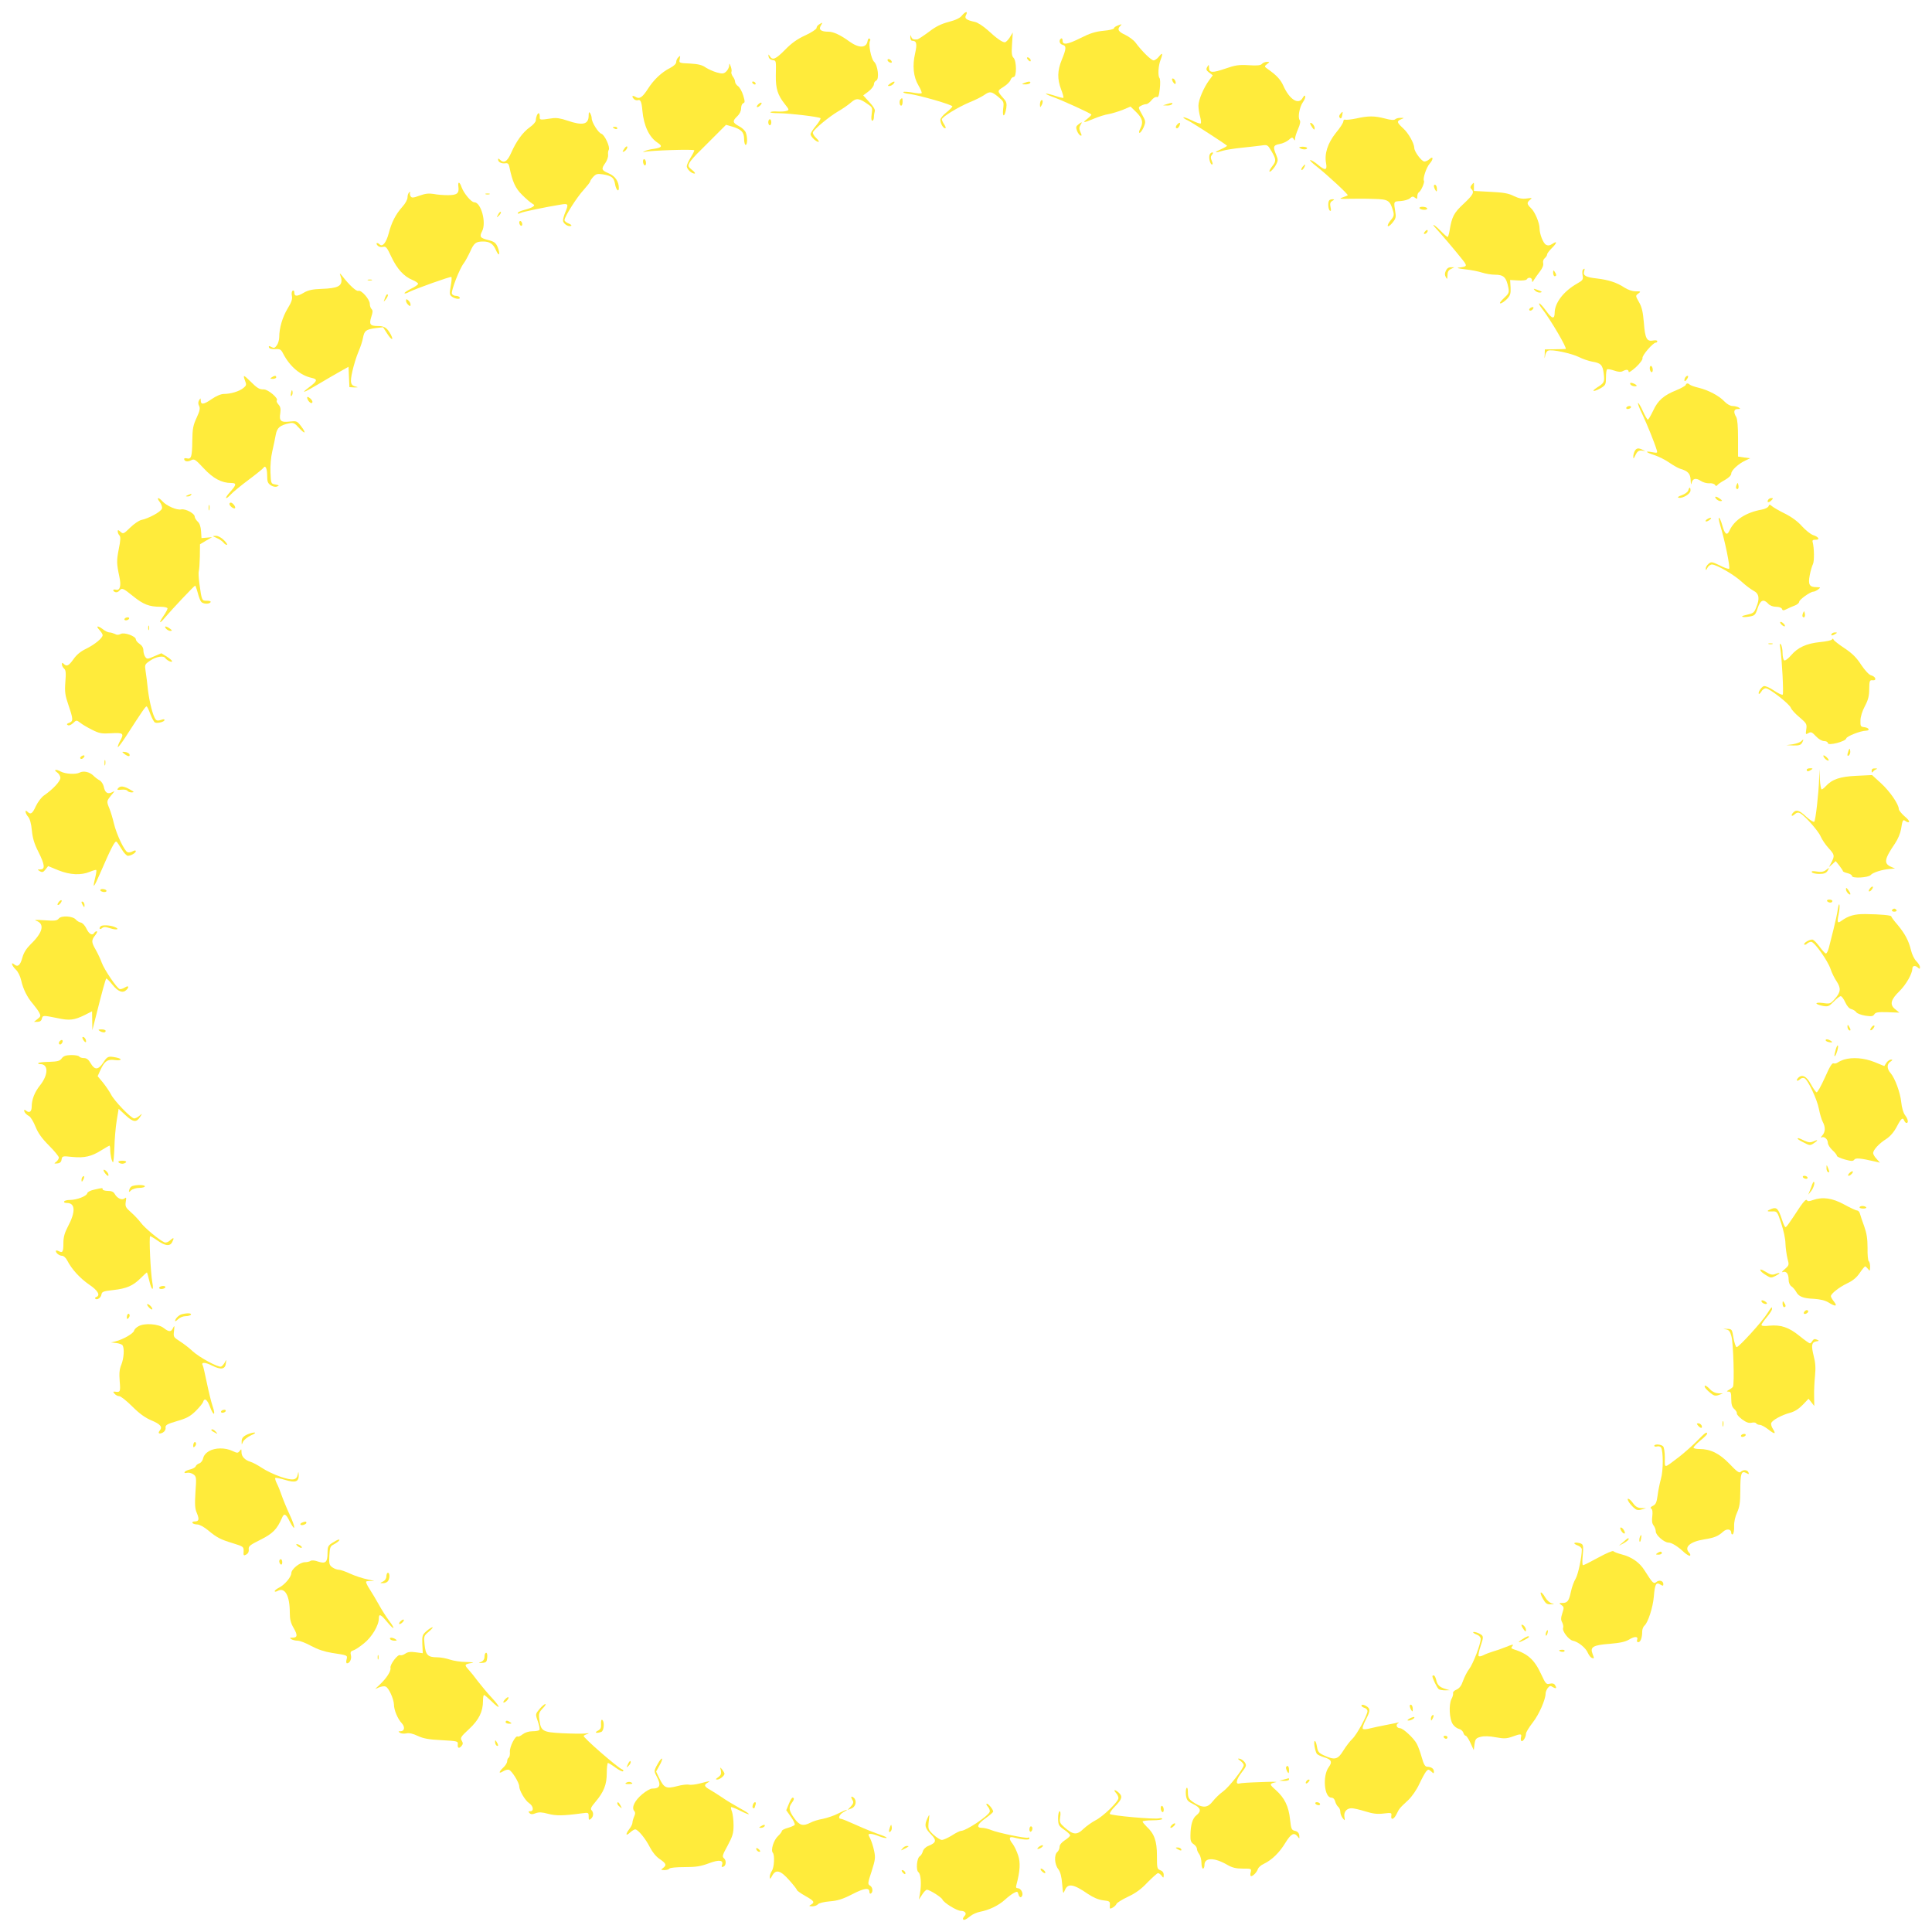 <?xml version="1.0" standalone="no"?>
<!DOCTYPE svg PUBLIC "-//W3C//DTD SVG 20010904//EN"
 "http://www.w3.org/TR/2001/REC-SVG-20010904/DTD/svg10.dtd">
<svg version="1.0" xmlns="http://www.w3.org/2000/svg"
 width="1280pt" height="1280pt" viewBox="0 0 1280 1280"
 preserveAspectRatio="xMidYMid meet">
<g transform="translate(0,1280) scale(0.1,-0.1)"
fill="#ffeb3b" stroke="none">
<path d="M6373 12697 c-12 -16 -41 -30 -87 -42 -50 -13 -87 -31 -132 -66 -35
-26 -70 -49 -76 -50 -26 -3 -37 2 -41 19 -4 13 -5 11 -6 -5 0 -13 5 -23 12
-23 30 0 34 -20 20 -83 -19 -81 -12 -156 22 -213 15 -25 24 -48 21 -51 -3 -4
-31 -2 -61 4 -31 5 -58 7 -60 3 -3 -4 14 -10 38 -12 65 -8 287 -72 287 -83 -1
-5 -19 -23 -40 -40 -21 -16 -39 -38 -40 -48 0 -24 18 -57 32 -57 6 0 4 10 -6
25 -9 13 -16 29 -16 34 0 16 107 81 183 113 38 15 81 37 97 48 38 27 49 25 94
-12 37 -31 38 -33 32 -81 -6 -59 11 -53 21 7 4 28 1 42 -14 59 -48 55 -48 54
-5 81 22 14 43 34 47 46 3 11 13 20 21 20 20 0 20 106 -1 127 -12 12 -14 31
-10 91 l5 77 -20 -33 c-11 -17 -26 -32 -33 -32 -17 0 -52 24 -114 81 -29 26
-67 51 -85 54 -56 12 -70 23 -58 45 15 28 -4 25 -27 -3z"/>
<path d="M5428 12639 c-10 -5 -18 -16 -18 -24 0 -8 -33 -30 -74 -49 -53 -24
-91 -51 -134 -95 -63 -64 -84 -73 -102 -43 -10 15 -10 15 -8 -3 2 -12 12 -21
26 -23 25 -4 24 0 22 -103 -1 -86 12 -129 60 -189 29 -37 30 -39 10 -45 -11
-4 -38 -5 -60 -4 -21 2 -42 0 -46 -4 -4 -4 22 -7 57 -7 74 -1 266 -24 275 -33
3 -3 -10 -26 -30 -50 -20 -24 -36 -49 -36 -56 0 -15 37 -51 52 -51 7 0 1 11
-14 25 -15 14 -25 31 -22 39 8 21 106 102 165 137 30 17 69 44 87 60 36 32 55
29 114 -13 28 -19 29 -24 23 -64 -4 -29 -2 -44 4 -44 6 0 11 11 11 24 0 13 3
31 6 40 3 9 -10 32 -36 59 l-41 45 36 27 c19 15 35 36 35 47 0 10 7 21 15 24
22 9 11 102 -14 125 -20 19 -39 118 -27 138 4 5 2 12 -3 15 -5 4 -11 -3 -13
-15 -7 -48 -56 -50 -119 -5 -60 44 -107 66 -141 66 -49 0 -66 14 -50 40 14 23
13 23 -10 9z"/>
<path d="M7403 12630 c-13 -5 -23 -13 -23 -18 0 -5 -32 -13 -70 -16 -52 -5
-90 -17 -149 -47 -90 -45 -121 -49 -121 -18 0 11 -4 17 -10 14 -17 -11 -11
-37 10 -42 26 -7 25 -25 -5 -98 -30 -73 -31 -128 -5 -197 11 -28 18 -54 15
-56 -2 -2 -25 3 -51 12 -26 9 -55 16 -63 16 -9 0 13 -11 49 -24 56 -20 236
-102 250 -114 3 -2 -8 -15 -25 -28 -38 -30 -29 -30 43 0 31 13 75 27 97 30 22
4 64 17 93 28 l52 22 35 -34 c44 -43 51 -69 31 -109 -10 -19 -12 -31 -6 -31 6
0 18 17 27 37 15 37 14 40 -11 85 -26 46 -26 47 -7 57 11 6 26 11 35 11 8 0
24 12 35 26 12 15 27 24 35 21 10 -4 15 9 20 55 4 34 3 65 -2 71 -12 15 -8 82
7 120 17 44 13 52 -10 23 -11 -14 -27 -26 -36 -26 -16 0 -79 62 -120 118 -12
16 -43 39 -68 51 -46 21 -55 37 -33 59 14 14 11 14 -19 2z"/>
<path d="M4492 12418 c-7 -7 -12 -20 -12 -30 0 -10 -16 -26 -40 -38 -57 -29
-108 -77 -147 -138 -38 -59 -57 -71 -84 -53 -21 12 -26 2 -8 -16 6 -6 17 -9
24 -7 18 7 26 -9 31 -69 9 -100 45 -176 100 -212 35 -23 30 -33 -23 -41 -27
-3 -55 -11 -63 -16 -13 -8 -12 -9 2 -4 32 9 328 19 328 10 0 -5 -11 -27 -25
-49 -13 -22 -25 -47 -25 -56 0 -19 31 -49 51 -49 8 0 1 11 -16 24 -27 22 -28
26 -17 48 7 13 40 51 74 83 33 33 84 84 114 114 l54 54 42 -12 c60 -18 78 -37
78 -83 0 -21 5 -38 10 -38 12 0 13 51 1 82 -5 13 -25 32 -45 42 -43 23 -45 34
-11 66 15 14 25 35 25 52 0 16 6 31 14 34 12 4 12 12 0 52 -8 26 -23 53 -34
61 -11 7 -20 21 -20 30 0 9 -7 24 -15 34 -7 11 -12 24 -9 31 3 7 0 23 -5 37
-9 22 -10 22 -10 3 -1 -11 -10 -29 -20 -38 -16 -15 -25 -16 -62 -6 -24 7 -57
22 -74 33 -22 16 -49 23 -103 26 -72 3 -74 4 -69 27 5 28 5 28 -11 12z"/>
<path d="M6810 12405 c7 -9 15 -13 17 -11 7 7 -7 26 -19 26 -6 0 -6 -6 2 -15z"/>
<path d="M5880 12402 c0 -5 7 -13 16 -16 10 -4 14 -1 12 6 -5 15 -28 23 -28
10z"/>
<path d="M8361 12377 c-8 -10 -31 -13 -88 -9 -66 4 -90 0 -156 -23 -85 -29
-107 -28 -107 7 -1 22 -1 22 -12 4 -9 -16 -6 -22 13 -37 l24 -18 -23 -31 c-37
-50 -72 -132 -72 -170 0 -19 5 -52 11 -73 6 -22 8 -42 4 -45 -3 -3 -30 6 -60
21 -30 15 -55 23 -55 19 0 -4 14 -13 32 -21 25 -12 242 -152 257 -166 2 -3
-16 -13 -40 -24 -49 -22 -43 -27 11 -10 19 6 76 15 125 20 50 5 109 12 132 15
40 6 42 5 67 -38 31 -53 32 -65 6 -98 -11 -14 -20 -29 -20 -34 0 -14 30 16 45
45 13 24 13 32 0 63 -23 54 -19 64 23 72 20 3 47 16 60 27 20 18 24 19 32 7 8
-13 10 -13 10 2 0 9 9 38 20 63 14 32 17 51 11 59 -14 17 -2 86 21 119 11 15
18 33 15 40 -2 7 -8 3 -16 -11 -27 -50 -88 -12 -129 81 -18 40 -45 69 -102
109 -24 17 -25 18 -6 33 20 15 19 15 -1 15 -11 0 -26 -6 -32 -13z"/>
<path d="M7770 12259 c7 -11 14 -18 17 -15 8 8 -5 36 -17 36 -7 0 -7 -6 0 -21z"/>
<path d="M4985 12250 c3 -5 11 -10 16 -10 6 0 7 5 4 10 -3 6 -11 10 -16 10 -6
0 -7 -4 -4 -10z"/>
<path d="M5896 12245 c-16 -12 -17 -15 -4 -15 8 0 21 7 28 15 16 19 1 19 -24
0z"/>
<path d="M6785 12250 c-18 -8 -17 -9 7 -9 15 -1 30 4 33 9 7 12 -12 12 -40 0z"/>
<path d="M5967 12143 c-11 -10 -8 -43 3 -43 6 0 10 11 10 25 0 26 -2 29 -13
18z"/>
<path d="M6897 12134 c-4 -4 -7 -17 -7 -28 1 -19 1 -20 11 -3 11 19 8 43 -4
31z"/>
<path d="M5020 12105 c-7 -8 -8 -15 -2 -15 5 0 15 7 22 15 7 8 8 15 2 15 -5 0
-15 -7 -22 -15z"/>
<path d="M7730 12110 l-25 -8 27 -1 c15 -1 30 4 33 9 7 11 0 11 -35 0z"/>
<path d="M3900 12035 c0 -60 -39 -69 -141 -34 -44 15 -73 20 -103 15 -82 -12
-81 -12 -80 12 0 12 -3 22 -7 22 -8 0 -19 -26 -19 -48 0 -9 -18 -30 -40 -45
-46 -33 -89 -91 -124 -171 -25 -57 -48 -70 -74 -44 -9 9 -12 9 -12 1 0 -17 22
-28 47 -25 17 3 24 -3 28 -25 20 -97 39 -140 84 -184 25 -25 55 -51 66 -57 17
-10 18 -13 5 -22 -8 -6 -34 -15 -57 -21 -24 -6 -43 -15 -43 -21 0 -5 7 -5 18
1 16 8 170 40 270 56 47 8 50 3 27 -52 -8 -19 -15 -44 -15 -54 0 -20 34 -43
53 -36 7 3 0 10 -15 16 -16 6 -28 16 -28 23 0 22 82 152 127 200 23 26 43 51
43 56 0 4 9 18 21 31 18 19 27 21 63 16 61 -11 73 -21 81 -65 6 -37 25 -57 25
-26 0 43 -24 79 -66 97 -50 21 -52 29 -23 70 11 16 19 39 18 52 -2 12 0 28 4
34 11 18 -27 100 -49 107 -21 7 -64 76 -64 103 0 10 -5 25 -10 33 -7 11 -10 8
-10 -15z"/>
<path d="M8880 12045 c-9 -11 -10 -19 -3 -26 7 -7 12 -2 15 15 6 30 5 31 -12
11z"/>
<path d="M8985 12015 c-33 -7 -66 -10 -72 -8 -7 3 -13 -2 -13 -11 0 -9 -22
-44 -50 -77 -54 -68 -77 -139 -64 -203 8 -46 -8 -47 -56 -6 -19 16 -41 29 -49
30 -7 0 11 -19 41 -42 70 -55 213 -187 207 -192 -2 -2 -17 -8 -34 -14 -26 -9
-19 -11 45 -9 41 1 114 1 162 -1 96 -2 107 -9 128 -81 7 -26 5 -36 -17 -61
-14 -17 -22 -34 -18 -38 4 -4 18 7 31 23 20 24 24 37 19 65 -12 78 -14 75 35
78 25 2 53 10 62 19 14 13 20 13 33 3 13 -10 15 -9 15 8 0 12 4 23 9 27 16 9
41 67 35 77 -9 14 16 89 38 114 25 28 25 53 0 31 -10 -10 -26 -17 -35 -17 -18
0 -67 65 -67 90 -1 31 -39 99 -74 130 -42 39 -44 47 -13 60 22 9 22 9 -3 9
-15 1 -31 -4 -36 -9 -7 -7 -29 -6 -69 5 -70 18 -109 18 -190 0z"/>
<path d="M5090 11990 c0 -11 5 -20 10 -20 6 0 10 9 10 20 0 11 -4 20 -10 20
-5 0 -10 -9 -10 -20z"/>
<path d="M7145 11976 c-16 -12 -18 -19 -10 -42 6 -15 16 -29 23 -32 10 -3 10
2 0 23 -9 21 -9 31 0 46 14 23 12 24 -13 5z"/>
<path d="M7802 11978 c-14 -14 -16 -28 -3 -28 9 0 24 30 18 36 -2 2 -9 -2 -15
-8z"/>
<path d="M8680 11983 c0 -5 7 -18 15 -29 12 -16 14 -16 15 -3 0 9 -7 22 -15
29 -8 7 -15 8 -15 3z"/>
<path d="M4060 11956 c0 -2 7 -6 15 -10 8 -3 15 -1 15 4 0 6 -7 10 -15 10 -8
0 -15 -2 -15 -4z"/>
<path d="M4133 11810 c-11 -16 -10 -18 1 -14 15 6 30 34 18 34 -4 0 -13 -9
-19 -20z"/>
<path d="M8612 11819 c18 -12 48 -11 48 0 0 5 -14 9 -31 9 -20 -1 -26 -4 -17
-9z"/>
<path d="M8014 11775 c-8 -20 4 -65 16 -65 6 0 5 10 -2 25 -8 19 -8 28 2 40 9
11 9 15 1 15 -6 0 -14 -7 -17 -15z"/>
<path d="M4260 11731 c0 -11 5 -23 10 -26 6 -3 10 3 10 14 0 11 -4 23 -10 26
-5 3 -10 -3 -10 -14z"/>
<path d="M8630 11695 c-7 -9 -10 -18 -7 -21 3 -3 10 4 17 15 13 25 8 27 -10 6z"/>
<path d="M3037 11563 c6 -44 -9 -56 -69 -56 -29 0 -72 3 -95 8 -31 5 -55 3
-93 -11 -44 -16 -52 -16 -60 -4 -5 8 -6 18 -3 24 3 5 1 6 -5 2 -7 -4 -12 -19
-12 -33 0 -15 -14 -41 -35 -64 -43 -48 -71 -102 -90 -176 -16 -60 -41 -91 -59
-73 -16 16 -30 11 -15 -6 8 -9 21 -13 35 -10 21 6 27 -2 57 -66 38 -80 82
-129 140 -153 20 -8 37 -20 37 -25 0 -6 -20 -20 -45 -32 -25 -12 -45 -26 -45
-30 0 -5 13 -2 29 7 44 22 274 104 281 100 4 -2 2 -30 -4 -61 -9 -51 -8 -58 9
-70 22 -16 59 -19 50 -4 -3 6 -15 10 -26 10 -11 0 -22 7 -25 14 -7 18 51 167
78 201 10 13 29 48 43 78 25 57 38 67 86 67 44 0 67 -16 85 -58 9 -20 18 -32
21 -25 2 6 -2 27 -10 46 -12 28 -22 36 -60 46 -56 14 -62 22 -43 59 30 57 -7
192 -52 192 -20 0 -69 59 -84 100 -13 38 -26 39 -21 3z"/>
<path d="M9750 11575 c-10 -12 -10 -19 -2 -27 21 -21 13 -38 -51 -98 -65 -60
-78 -86 -93 -177 -4 -24 -10 -43 -13 -43 -4 0 -25 18 -46 40 -44 45 -69 56
-28 13 29 -31 121 -139 171 -202 35 -44 34 -47 -23 -54 -18 -2 -3 -6 40 -11
39 -4 90 -14 114 -22 25 -8 63 -14 85 -14 59 0 76 -17 90 -89 5 -29 2 -37 -31
-67 -22 -21 -31 -34 -22 -34 8 0 27 13 42 28 23 24 27 36 25 78 l-3 49 52 -3
c29 -2 54 1 58 7 10 17 35 13 35 -6 1 -16 2 -15 13 3 7 11 24 36 39 55 17 22
25 42 22 55 -3 12 1 26 10 33 9 8 16 19 16 25 0 7 14 25 30 41 36 35 39 52 6
30 -18 -12 -30 -14 -44 -6 -18 10 -42 70 -42 108 0 36 -31 110 -56 133 -29 28
-30 38 -6 57 15 12 13 13 -23 8 -30 -4 -51 0 -85 16 -35 18 -69 24 -155 28
l-110 6 0 28 c1 32 1 31 -15 12z"/>
<path d="M9500 11568 c0 -7 5 -20 10 -28 8 -12 10 -11 10 7 0 12 -4 25 -10 28
-5 3 -10 0 -10 -7z"/>
<path d="M3218 11513 c6 -2 18 -2 25 0 6 3 1 5 -13 5 -14 0 -19 -2 -12 -5z"/>
<path d="M8807 11473 c-11 -11 -8 -61 4 -69 8 -4 9 3 4 24 -5 23 -2 33 12 41
15 9 15 10 2 11 -9 0 -19 -3 -22 -7z"/>
<path d="M9405 11420 c3 -5 17 -10 31 -10 14 0 22 4 19 10 -3 6 -17 10 -31 10
-14 0 -22 -4 -19 -10z"/>
<path d="M3300 11378 c-12 -22 -12 -22 6 -6 10 10 15 20 12 24 -4 3 -12 -5
-18 -18z"/>
<path d="M3440 11326 c0 -8 5 -18 10 -21 6 -3 10 1 10 9 0 8 -4 18 -10 21 -5
3 -10 -1 -10 -9z"/>
<path d="M9440 11265 c-8 -9 -8 -15 -2 -15 12 0 26 19 19 26 -2 2 -10 -2 -17
-11z"/>
<path d="M9579 11006 c-8 -17 -8 -29 0 -42 9 -17 10 -15 11 12 0 22 6 34 23
42 l22 11 -23 0 c-14 1 -26 -7 -33 -23z"/>
<path d="M10487 11013 c-4 -4 -5 -20 -2 -37 5 -28 2 -33 -35 -54 -90 -51 -149
-127 -150 -194 0 -45 -18 -41 -56 12 -20 27 -40 50 -46 50 -5 0 4 -17 20 -37
55 -71 167 -262 155 -265 -4 0 -37 -2 -73 -2 l-65 -1 -1 -35 c-2 -27 -1 -29 3
-7 2 16 11 31 20 34 25 10 154 -18 205 -43 25 -13 65 -26 87 -30 57 -9 69 -22
76 -79 7 -56 4 -62 -45 -93 -19 -12 -28 -22 -20 -22 8 0 30 9 48 20 29 18 32
24 32 69 0 28 3 52 8 54 4 3 25 -1 46 -8 26 -9 45 -11 57 -4 25 13 39 11 39
-4 0 -8 21 6 48 30 28 26 46 51 44 61 -3 18 70 102 88 102 6 0 10 4 10 10 0 5
-13 7 -28 4 -42 -8 -53 14 -61 118 -6 71 -13 103 -32 136 -24 42 -24 43 -5 57
19 14 17 15 -17 15 -23 0 -52 10 -75 25 -50 33 -105 51 -182 60 -73 8 -93 19
-85 46 7 20 3 24 -8 12z"/>
<path d="M10290 10993 c0 -13 5 -23 10 -23 13 0 13 11 0 30 -8 12 -10 11 -10
-7z"/>
<path d="M2255 10975 c4 -11 7 -22 7 -25 4 -46 -24 -60 -133 -64 -57 -2 -86
-8 -114 -24 -45 -27 -65 -28 -65 -1 0 12 -4 17 -11 13 -6 -3 -9 -19 -5 -35 4
-21 -3 -42 -29 -84 -34 -57 -55 -129 -55 -188 0 -18 -7 -43 -16 -55 -13 -18
-19 -20 -36 -11 -16 9 -19 8 -16 -3 3 -8 18 -12 41 -11 32 2 39 -2 53 -30 44
-85 114 -145 191 -161 39 -9 35 -21 -17 -60 -64 -48 -40 -40 56 17 49 29 115
68 146 85 l57 32 3 -68 3 -67 35 -2 c19 0 25 1 13 4 -41 8 -46 26 -28 105 9
40 27 98 40 128 13 30 27 72 30 92 9 47 19 55 82 64 l51 6 27 -42 c27 -43 46
-50 25 -8 -25 46 -42 58 -86 58 -52 0 -60 11 -44 61 10 30 11 42 2 51 -7 7
-12 22 -12 35 0 29 -56 94 -76 86 -13 -5 -60 38 -107 99 -16 20 -18 20 -12 3z"/>
<path d="M2438 10943 c6 -2 18 -2 25 0 6 3 1 5 -13 5 -14 0 -19 -2 -12 -5z"/>
<path d="M10171 10874 c9 -9 25 -14 35 -12 14 3 10 7 -16 16 -32 12 -34 11
-19 -4z"/>
<path d="M2553 10833 c-3 -10 -8 -22 -10 -28 -3 -5 3 -1 11 9 16 20 21 36 11
36 -3 0 -8 -8 -12 -17z"/>
<path d="M2690 10807 c0 -8 7 -20 15 -27 12 -10 15 -10 15 3 0 8 -7 20 -15 27
-12 10 -15 10 -15 -3z"/>
<path d="M10140 10760 c-8 -5 -11 -12 -7 -16 4 -4 13 -2 19 4 15 15 7 24 -12
12z"/>
<path d="M10930 10361 c0 -11 5 -23 10 -26 6 -3 10 3 10 14 0 11 -4 23 -10 26
-5 3 -10 -3 -10 -14z"/>
<path d="M1623 10279 c11 -28 10 -33 -11 -50 -27 -22 -84 -39 -128 -39 -20 0
-51 -13 -83 -35 -52 -36 -71 -38 -71 -7 -1 16 -1 16 -11 0 -7 -12 -7 -24 0
-37 8 -15 5 -33 -16 -78 -23 -49 -28 -72 -29 -154 -1 -104 -7 -123 -35 -116
-11 3 -19 1 -19 -3 0 -17 22 -22 45 -10 22 12 28 8 85 -53 62 -67 119 -97 182
-97 37 0 35 -12 -8 -60 -39 -43 -33 -57 7 -14 13 14 65 57 116 95 51 38 95 74
98 79 13 21 25 -3 25 -50 0 -41 4 -52 24 -65 14 -9 30 -13 42 -8 16 6 14 8
-11 13 -30 5 -30 6 -33 80 -2 43 3 103 12 140 8 36 19 85 23 110 9 47 28 63
91 76 25 5 35 1 62 -30 42 -46 52 -39 15 10 -27 35 -30 36 -76 31 -58 -7 -71
5 -62 56 4 28 1 42 -12 57 -10 11 -15 23 -11 27 13 13 -57 73 -86 73 -31 0
-43 7 -94 58 -41 40 -45 40 -31 1z"/>
<path d="M1800 10300 c-12 -8 -11 -10 8 -10 12 0 22 5 22 10 0 13 -11 13 -30
0z"/>
<path d="M11163 10295 c-9 -24 1 -27 15 -5 8 13 8 20 2 20 -6 0 -13 -7 -17
-15z"/>
<path d="M10800 10259 c0 -12 25 -22 41 -17 6 2 0 9 -15 16 -16 7 -26 8 -26 1z"/>
<path d="M11168 10249 c-2 -5 -29 -21 -61 -34 -85 -34 -123 -68 -154 -135 -16
-33 -31 -60 -36 -60 -4 0 -18 25 -32 55 -13 30 -28 55 -32 55 -5 0 8 -35 29
-77 32 -69 78 -181 95 -237 5 -17 2 -18 -30 -12 -52 10 -46 0 13 -19 28 -9 72
-31 98 -49 26 -18 59 -37 72 -41 54 -16 70 -33 71 -78 1 -24 4 -32 6 -19 6 32
28 38 61 16 15 -10 40 -17 56 -16 16 2 33 -3 38 -10 5 -9 10 -10 16 -2 4 6 26
21 50 34 26 15 42 31 42 42 0 22 48 66 94 87 l31 15 -40 5 -40 6 0 120 c0 78
-4 128 -12 142 -20 33 -16 53 10 53 18 0 19 2 7 10 -8 5 -27 10 -41 10 -15 0
-37 12 -55 31 -35 37 -105 74 -170 90 -27 6 -53 16 -58 20 -13 12 -24 11 -28
-2z"/>
<path d="M1928 10197 c-3 -19 -2 -25 4 -19 6 6 8 18 6 28 -3 14 -5 12 -10 -9z"/>
<path d="M2040 10150 c11 -20 30 -28 30 -12 0 11 -22 32 -32 32 -5 0 -4 -9 2
-20z"/>
<path d="M10775 10100 c-3 -5 1 -10 9 -10 8 0 18 5 21 10 3 6 -1 10 -9 10 -8
0 -18 -4 -21 -10z"/>
<path d="M10830 9811 c-5 -11 -10 -28 -9 -38 0 -14 3 -12 12 7 15 32 24 38 51
34 20 -4 20 -4 1 5 -31 15 -43 13 -55 -8z"/>
<path d="M11505 9587 c-4 -10 -5 -21 -1 -24 10 -10 18 4 13 24 -4 17 -4 17
-12 0z"/>
<path d="M11185 9551 c-3 -11 -23 -25 -43 -32 -23 -8 -31 -14 -20 -17 27 -5
78 26 78 48 0 25 -7 26 -15 1z"/>
<path d="M1245 9520 c-16 -7 -17 -9 -3 -9 9 -1 20 4 23 9 7 11 7 11 -20 0z"/>
<path d="M11370 9495 c7 -8 20 -15 29 -15 13 1 13 3 -3 15 -26 19 -42 19 -26
0z"/>
<path d="M1058 9475 c11 -14 18 -34 15 -44 -5 -21 -88 -66 -137 -76 -16 -4
-49 -26 -74 -51 -43 -42 -46 -43 -64 -27 -15 13 -18 14 -18 2 0 -8 5 -20 11
-26 9 -9 8 -32 -4 -90 -15 -78 -15 -95 4 -185 13 -58 4 -92 -22 -85 -22 6 -26
-8 -5 -16 8 -3 20 1 26 9 18 21 24 19 92 -36 68 -55 107 -70 181 -70 26 0 47
-5 47 -11 0 -5 -11 -27 -25 -47 -37 -54 -30 -60 11 -10 47 55 191 208 197 208
2 0 10 -21 17 -47 7 -27 17 -54 23 -60 11 -15 53 -17 62 -3 4 6 -6 10 -24 10
-34 0 -34 -1 -50 113 -5 38 -7 75 -4 83 3 8 6 51 7 96 l1 82 40 24 40 23 -35
-3 -35 -3 -3 46 c-2 31 -10 53 -23 64 -10 10 -19 24 -19 32 0 21 -61 54 -90
48 -29 -6 -96 23 -124 54 -27 30 -42 26 -18 -4z"/>
<path d="M11715 9489 c-12 -18 3 -22 20 -5 14 14 14 16 1 16 -8 0 -18 -5 -21
-11z"/>
<path d="M1520 9461 c0 -13 29 -35 37 -28 7 8 -15 37 -28 37 -5 0 -9 -4 -9 -9z"/>
<path d="M1382 9435 c0 -16 2 -22 5 -12 2 9 2 23 0 30 -3 6 -5 -1 -5 -18z"/>
<path d="M11717 9446 c-3 -8 -23 -18 -44 -22 -106 -19 -183 -69 -215 -140 -16
-35 -31 -24 -47 34 -8 29 -18 52 -22 52 -4 0 -1 -21 7 -47 32 -104 68 -282 60
-291 -4 -3 -32 6 -62 22 -53 25 -57 26 -75 10 -11 -9 -19 -24 -18 -33 0 -11 4
-9 11 7 6 12 20 22 30 22 30 0 148 -68 199 -116 25 -23 60 -49 77 -58 37 -19
42 -53 17 -111 -14 -36 -18 -38 -69 -50 -43 -9 -24 -18 23 -10 37 6 41 10 56
56 18 54 39 63 70 29 11 -12 31 -20 52 -20 19 0 36 -6 39 -14 4 -12 10 -12 32
-1 15 8 39 18 55 24 15 6 27 17 27 24 0 14 74 67 94 67 7 0 21 7 32 15 18 14
17 14 -12 15 -46 0 -56 17 -44 79 5 28 15 61 21 73 10 19 9 107 -2 148 -3 10
3 15 19 14 32 -1 22 19 -16 31 -17 6 -49 32 -73 58 -27 31 -67 61 -113 84 -39
19 -78 42 -87 50 -14 12 -17 12 -22 -1z"/>
<path d="M11310 9360 c-8 -5 -12 -11 -9 -14 3 -3 14 1 25 9 21 16 8 20 -16 5z"/>
<path d="M1435 9236 c17 -7 36 -20 44 -29 7 -10 18 -17 24 -17 6 0 -2 14 -18
30 -18 18 -39 30 -54 30 -26 -1 -26 -1 4 -14z"/>
<path d="M11945 8737 c-4 -10 -5 -21 -1 -24 10 -10 18 4 13 24 -4 17 -4 17
-12 0z"/>
<path d="M825 8700 c-3 -5 1 -10 9 -10 8 0 18 5 21 10 3 6 -1 10 -9 10 -8 0
-18 -4 -21 -10z"/>
<path d="M11800 8665 c7 -8 17 -15 22 -15 6 0 5 7 -2 15 -7 8 -17 15 -22 15
-6 0 -5 -7 2 -15z"/>
<path d="M982 8640 c0 -14 2 -19 5 -12 2 6 2 18 0 25 -3 6 -5 1 -5 -13z"/>
<path d="M658 8627 c12 -13 22 -28 22 -35 0 -19 -52 -62 -109 -90 -36 -17 -64
-40 -84 -69 -32 -45 -45 -51 -65 -31 -9 9 -12 8 -12 -4 0 -8 7 -21 15 -28 11
-9 13 -28 8 -88 -5 -66 -2 -88 21 -155 32 -94 32 -105 4 -116 -15 -5 -18 -10
-9 -15 7 -5 22 1 35 13 22 21 23 21 47 3 13 -11 49 -32 79 -47 48 -24 62 -27
127 -23 80 5 87 -1 58 -52 -8 -14 -14 -31 -15 -39 0 -7 23 22 51 65 111 172
133 204 140 204 4 0 15 -23 25 -51 11 -28 25 -54 31 -56 18 -7 63 5 63 17 0 6
-9 6 -24 0 -18 -6 -28 -5 -35 4 -17 21 -41 113 -51 196 -4 41 -11 96 -15 121
-7 46 -7 47 31 73 39 26 88 34 99 16 10 -15 45 -32 45 -21 0 5 -16 19 -35 31
l-36 22 -47 -20 c-43 -19 -48 -20 -59 -5 -7 9 -13 29 -13 44 0 17 -9 32 -25
43 -14 9 -25 23 -25 30 0 21 -77 49 -100 36 -14 -7 -26 -8 -39 0 -11 5 -27 10
-36 10 -9 0 -28 9 -42 20 -35 27 -51 25 -25 -3z"/>
<path d="M1100 8635 c7 -8 20 -15 29 -15 13 1 13 3 -3 15 -26 19 -42 19 -26 0z"/>
<path d="M12135 8600 c-8 -13 5 -13 25 0 13 8 13 10 -2 10 -9 0 -20 -4 -23
-10z"/>
<path d="M12137 8563 c-4 -6 -39 -13 -79 -17 -89 -9 -147 -35 -192 -88 -19
-22 -39 -37 -45 -33 -6 3 -11 25 -11 48 0 23 -5 49 -11 57 -8 11 -9 5 -4 -25
11 -70 23 -300 16 -307 -4 -4 -30 8 -58 27 -31 21 -58 32 -68 29 -17 -7 -40
-43 -32 -51 3 -2 10 5 17 16 6 12 19 21 29 21 24 0 158 -105 166 -130 4 -11
29 -39 57 -62 47 -40 50 -45 45 -80 -5 -34 -4 -36 14 -25 17 10 24 7 50 -21
18 -19 40 -32 55 -32 13 0 24 -6 24 -13 0 -20 118 10 122 31 3 14 93 50 131
51 28 1 20 19 -10 23 -26 3 -28 6 -27 44 0 25 12 63 29 95 22 41 29 68 29 114
1 56 3 60 23 58 29 -3 20 25 -11 33 -13 3 -40 32 -65 69 -30 47 -59 76 -110
110 -38 25 -71 51 -73 57 -3 8 -6 9 -11 1z"/>
<path d="M11718 8533 c6 -2 18 -2 25 0 6 3 1 5 -13 5 -14 0 -19 -2 -12 -5z"/>
<path d="M11932 7888 c-6 -6 -31 -15 -54 -19 l-43 -6 47 -2 c38 -1 49 3 58 19
12 23 9 25 -8 8z"/>
<path d="M12247 7827 c-11 -29 -9 -43 4 -30 6 6 9 19 7 29 -3 18 -4 18 -11 1z"/>
<path d="M824 7805 c24 -18 39 -20 34 -2 -3 6 -15 13 -29 15 -23 2 -23 2 -5
-13z"/>
<path d="M540 7790 c-8 -5 -11 -12 -7 -16 4 -4 13 -2 19 4 15 15 7 24 -12 12z"/>
<path d="M12080 7793 c0 -13 29 -38 35 -31 3 3 -4 13 -15 23 -11 10 -20 13
-20 8z"/>
<path d="M692 7745 c0 -16 2 -22 5 -12 2 9 2 23 0 30 -3 6 -5 -1 -5 -18z"/>
<path d="M11970 7700 c0 -13 11 -13 30 0 12 8 11 10 -7 10 -13 0 -23 -4 -23
-10z"/>
<path d="M12400 7693 c0 -11 3 -14 8 -7 4 6 14 14 22 17 10 4 8 6 -7 6 -16 1
-23 -5 -23 -16z"/>
<path d="M378 7683 c12 -8 22 -25 22 -37 0 -22 -49 -75 -107 -115 -18 -12 -42
-44 -55 -71 -23 -51 -35 -59 -56 -38 -20 20 -15 -12 5 -34 11 -13 20 -45 24
-89 5 -52 16 -89 43 -142 43 -85 46 -117 14 -117 -22 -1 -22 -1 -4 -12 16 -9
23 -7 37 11 l18 23 68 -28 c78 -31 149 -34 208 -10 21 9 40 14 43 12 2 -3 -1
-25 -7 -50 -20 -81 -11 -72 35 34 67 155 95 210 105 204 5 -3 20 -25 35 -50
14 -24 33 -44 41 -44 20 0 53 19 53 31 0 6 -8 6 -21 -1 -11 -7 -27 -9 -34 -6
-21 8 -73 118 -90 189 -8 35 -22 80 -30 100 -20 48 -19 50 12 88 25 30 26 31
5 20 -29 -15 -47 -3 -55 39 -4 16 -16 34 -27 40 -12 6 -30 20 -41 31 -25 25
-66 34 -92 20 -26 -13 -93 -9 -124 7 -32 18 -52 13 -25 -5z"/>
<path d="M12052 7638 c-3 -95 -23 -271 -32 -282 -5 -4 -28 10 -53 33 -46 43
-65 49 -85 29 -20 -20 -13 -32 7 -14 14 13 24 15 38 8 32 -18 121 -118 136
-155 8 -19 31 -53 51 -75 41 -45 42 -51 20 -95 l-17 -32 23 20 22 20 24 -30
c13 -17 24 -33 24 -37 0 -3 14 -9 30 -13 17 -4 30 -12 30 -19 0 -17 109 -11
124 7 13 16 75 36 126 40 l35 3 -26 11 c-50 22 -45 51 26 155 19 28 35 66 40
95 9 60 13 67 31 52 8 -6 18 -9 22 -4 4 4 -10 21 -31 38 -20 18 -37 39 -37 47
0 31 -59 117 -117 170 l-60 55 -104 -5 c-109 -5 -161 -23 -203 -69 -11 -12
-23 -21 -27 -21 -4 0 -10 30 -12 68 l-3 67 -2 -67z"/>
<path d="M782 7577 c-9 -10 -4 -12 22 -9 19 2 37 -1 40 -7 4 -6 17 -11 29 -11
18 1 16 4 -13 20 -41 23 -64 25 -78 7z"/>
<path d="M12095 7034 c-14 -10 -31 -13 -59 -8 -27 4 -36 3 -32 -5 4 -6 26 -11
49 -11 31 0 45 5 55 20 14 24 13 24 -13 4z"/>
<path d="M12390 6915 c-7 -9 -11 -18 -8 -20 3 -3 11 1 18 10 7 9 11 18 8 20
-3 3 -11 -1 -18 -10z"/>
<path d="M12230 6908 c0 -8 7 -21 15 -28 19 -16 19 -1 0 24 -12 16 -15 17 -15
4z"/>
<path d="M665 6900 c3 -5 15 -10 26 -10 11 0 17 5 14 10 -3 6 -15 10 -26 10
-11 0 -17 -4 -14 -10z"/>
<path d="M390 6825 c-7 -9 -11 -18 -8 -20 3 -3 11 1 18 10 7 9 11 18 8 20 -3
3 -11 -1 -18 -10z"/>
<path d="M12105 6830 c3 -5 13 -10 21 -10 8 0 14 5 14 10 0 6 -9 10 -21 10
-11 0 -17 -4 -14 -10z"/>
<path d="M540 6823 c0 -4 5 -15 10 -23 8 -13 10 -13 10 2 0 9 -4 20 -10 23 -5
3 -10 3 -10 -2z"/>
<path d="M12176 6775 c-4 -27 -17 -86 -28 -130 -11 -44 -25 -99 -31 -123 -6
-23 -15 -41 -21 -39 -6 2 -24 22 -41 45 -16 22 -36 43 -44 46 -15 7 -66 -22
-57 -32 4 -3 12 0 18 6 7 7 19 12 28 12 21 0 109 -124 128 -180 8 -25 26 -61
39 -80 31 -47 29 -72 -9 -116 -31 -35 -33 -36 -82 -29 -58 7 -54 -9 4 -20 31
-5 39 -2 69 29 19 20 40 36 46 36 7 0 20 -18 30 -40 12 -26 27 -43 42 -46 13
-4 27 -13 31 -20 5 -8 31 -18 59 -23 42 -6 52 -5 61 9 8 13 24 16 88 14 l78
-3 -28 23 c-38 30 -30 63 30 121 43 43 83 113 84 148 0 20 20 23 38 5 9 -9 12
-8 12 5 0 9 -11 26 -24 39 -13 13 -29 45 -35 72 -15 63 -40 110 -90 170 -23
26 -41 51 -41 55 0 7 -71 14 -170 15 -73 1 -114 -11 -162 -46 -24 -18 -28 -8
-17 42 5 24 8 53 6 64 -2 12 -7 -1 -11 -29z"/>
<path d="M12535 6770 c-3 -5 3 -10 15 -10 12 0 18 5 15 10 -3 6 -10 10 -15 10
-5 0 -12 -4 -15 -10z"/>
<path d="M390 6715 c-12 -15 -26 -17 -95 -12 -60 4 -73 3 -53 -4 55 -21 42
-77 -38 -154 -30 -30 -47 -57 -56 -90 -14 -51 -30 -64 -53 -45 -26 22 -17 -9
10 -34 14 -13 29 -43 35 -70 13 -59 41 -115 79 -158 15 -18 34 -44 41 -57 11
-21 10 -26 -11 -42 l-24 -19 23 0 c16 0 26 7 29 20 6 24 8 24 102 5 82 -18
113 -14 184 21 l47 24 1 -62 1 -63 28 110 c37 147 59 227 64 232 2 2 21 -16
41 -41 38 -47 69 -58 93 -34 20 20 13 31 -10 16 -13 -8 -28 -13 -35 -11 -20 7
-102 129 -119 175 -8 23 -26 61 -39 84 -30 52 -31 64 -4 98 11 14 16 26 10 26
-5 0 -13 -4 -16 -10 -13 -21 -35 -9 -52 27 -10 22 -27 39 -38 41 -11 2 -25 11
-32 19 -19 24 -95 29 -113 8z"/>
<path d="M667 6663 c-14 -13 -6 -25 8 -13 13 11 23 10 55 0 45 -15 68 -6 26
10 -31 11 -79 13 -89 3z"/>
<path d="M12240 5998 c0 -9 5 -20 10 -23 13 -8 13 5 0 25 -8 13 -10 13 -10 -2z"/>
<path d="M12400 5995 c-7 -9 -11 -18 -8 -20 3 -3 11 1 18 10 7 9 11 18 8 20
-3 3 -11 -1 -18 -10z"/>
<path d="M660 5970 c20 -13 40 -13 40 0 0 6 -12 10 -27 10 -22 0 -25 -2 -13
-10z"/>
<path d="M552 5910 c14 -22 24 -19 15 5 -4 8 -11 15 -17 15 -6 0 -6 -7 2 -20z"/>
<path d="M12096 5911 c-3 -5 4 -11 16 -14 30 -8 35 -1 9 12 -11 6 -22 7 -25 2z"/>
<path d="M397 5903 c-10 -9 -9 -23 2 -23 5 0 11 7 15 15 5 15 -5 20 -17 8z"/>
<path d="M12162 5846 c-6 -22 -10 -41 -8 -43 7 -7 28 56 23 69 -2 7 -9 -5 -15
-26z"/>
<path d="M409 5788 c-12 -17 -27 -21 -82 -23 -36 0 -70 -4 -73 -8 -4 -4 2 -7
13 -7 55 0 54 -71 -2 -141 -36 -45 -55 -94 -55 -141 0 -32 -15 -44 -35 -28 -8
7 -15 9 -15 4 0 -13 13 -28 33 -39 10 -5 29 -37 42 -69 17 -43 43 -79 90 -126
36 -36 65 -72 65 -79 0 -8 -8 -20 -17 -28 -17 -12 -16 -13 7 -11 18 2 26 10
28 26 4 23 6 24 71 17 80 -8 128 3 194 45 26 16 50 30 52 30 3 0 5 -11 5 -24
0 -34 11 -86 19 -86 3 0 7 44 9 98 1 53 8 133 15 177 l13 79 46 -43 c51 -47
72 -49 96 -11 16 25 16 25 -4 8 -11 -10 -27 -18 -35 -18 -20 0 -133 117 -154
160 -10 19 -34 54 -53 78 l-35 42 18 40 c27 59 47 74 95 67 47 -6 54 8 9 17
-52 10 -58 8 -85 -34 -33 -49 -56 -51 -83 -5 -14 25 -27 35 -45 35 -14 0 -28
5 -31 10 -3 6 -27 10 -53 10 -36 -1 -51 -6 -63 -22z"/>
<path d="M12217 5780 c-16 -5 -34 -14 -41 -19 -8 -6 -20 -9 -28 -6 -10 4 -26
-22 -58 -95 -25 -55 -49 -99 -55 -97 -5 2 -23 27 -38 55 -30 55 -61 68 -87 37
-14 -17 0 -21 17 -4 7 7 19 9 27 6 23 -9 85 -140 97 -205 6 -31 17 -69 25 -84
19 -36 18 -67 -3 -91 -10 -11 -12 -17 -5 -13 17 10 42 -11 42 -36 0 -11 14
-33 30 -48 17 -15 30 -32 30 -38 0 -5 24 -16 53 -24 43 -12 54 -12 62 -1 10
13 41 10 140 -13 l30 -7 -22 25 c-13 13 -23 31 -23 39 1 21 39 63 87 93 27 18
51 46 70 82 29 56 40 64 49 39 4 -8 10 -15 15 -15 15 0 10 26 -9 51 -12 15
-22 50 -26 88 -6 61 -41 157 -70 191 -25 28 -26 59 -3 75 17 12 18 15 5 15 -8
0 -22 -10 -30 -21 l-14 -22 -66 27 c-68 27 -144 33 -201 16z"/>
<path d="M11910 5255 c0 -2 18 -14 41 -25 38 -20 42 -20 65 -5 31 20 31 28 -1
13 -21 -9 -32 -8 -61 5 -37 18 -44 20 -44 12z"/>
<path d="M785 5100 c3 -5 15 -10 25 -10 10 0 22 5 25 10 4 6 -7 10 -25 10 -18
0 -29 -4 -25 -10z"/>
<path d="M12101 5063 c-1 -12 4 -25 9 -28 12 -7 12 2 0 30 -8 19 -9 19 -9 -2z"/>
<path d="M697 5026 c10 -13 20 -20 21 -15 5 12 -17 39 -30 39 -5 0 -1 -11 9
-24z"/>
<path d="M12250 5025 c-7 -8 -8 -15 -2 -15 5 0 15 7 22 15 7 8 8 15 2 15 -5 0
-15 -7 -22 -15z"/>
<path d="M547 5003 c-4 -3 -7 -13 -7 -22 1 -13 3 -13 11 2 11 19 8 33 -4 20z"/>
<path d="M11945 5000 c3 -5 13 -10 21 -10 8 0 12 5 9 10 -3 6 -13 10 -21 10
-8 0 -12 -4 -9 -10z"/>
<path d="M12006 4953 c-3 -10 -10 -29 -16 -43 l-10 -25 20 25 c17 22 27 60 16
60 -2 0 -6 -8 -10 -17z"/>
<path d="M879 4943 c-10 -2 -19 -13 -22 -24 -5 -19 -4 -20 12 -5 10 9 34 16
54 16 20 0 37 5 37 10 0 10 -49 12 -81 3z"/>
<path d="M623 4918 c-24 -5 -43 -15 -45 -24 -4 -19 -70 -44 -115 -44 -17 0
-35 -4 -38 -10 -3 -6 4 -10 18 -10 57 0 59 -59 6 -158 -21 -40 -29 -69 -29
-107 0 -59 -5 -68 -31 -54 -11 5 -19 6 -19 1 0 -14 23 -32 42 -32 10 0 25 -14
34 -32 29 -57 84 -117 145 -159 57 -38 76 -71 47 -82 -7 -2 -10 -7 -7 -11 11
-12 38 6 41 27 3 19 12 23 78 30 89 10 131 28 182 79 21 21 40 38 41 38 2 0 9
-25 16 -55 15 -66 32 -74 20 -10 -11 60 -23 305 -14 305 3 0 26 -13 50 -30 50
-35 80 -38 95 -11 16 31 12 36 -12 14 -13 -12 -29 -18 -38 -14 -32 13 -130 94
-156 129 -15 20 -45 52 -67 71 -35 31 -38 38 -34 68 5 29 4 33 -8 23 -17 -14
-49 1 -65 30 -8 14 -21 20 -45 20 -19 0 -35 5 -35 10 0 11 0 11 -57 -2z"/>
<path d="M11928 4808 c-79 -120 -92 -138 -99 -138 -4 0 -15 24 -24 53 -23 69
-34 81 -68 68 -36 -14 -34 -19 5 -17 32 1 33 0 59 -79 15 -44 28 -104 28 -132
1 -29 7 -73 13 -99 12 -45 12 -46 -17 -72 -17 -14 -23 -23 -14 -20 23 9 39
-11 39 -48 0 -21 7 -38 18 -46 11 -7 24 -23 31 -35 17 -33 46 -45 118 -48 42
-3 74 -10 97 -24 46 -29 62 -27 37 5 -12 15 -21 31 -21 36 0 17 54 59 107 85
37 17 63 38 84 69 16 24 33 44 36 44 3 0 12 -8 19 -17 12 -16 13 -15 14 14 0
17 -4 34 -9 37 -5 3 -9 43 -8 88 0 62 -6 98 -22 143 -12 33 -25 70 -28 83 -3
12 -11 22 -19 22 -7 0 -46 18 -86 40 -79 43 -142 52 -208 29 -24 -9 -34 -9
-39 0 -5 7 -20 -8 -43 -41z"/>
<path d="M12320 4801 c0 -5 11 -8 25 -8 13 0 22 3 19 8 -3 5 -14 9 -25 9 -10
0 -19 -4 -19 -9z"/>
<path d="M11666 4379 c3 -6 20 -19 37 -29 27 -17 33 -17 59 -4 35 18 37 27 2
14 -21 -8 -33 -6 -59 10 -36 22 -50 25 -39 9z"/>
<path d="M1055 4270 c-3 -5 3 -10 14 -10 11 0 23 5 26 10 3 6 -3 10 -14 10
-11 0 -23 -4 -26 -10z"/>
<path d="M11670 4180 c0 -12 28 -25 36 -17 3 3 -4 10 -15 17 -15 7 -21 7 -21
0z"/>
<path d="M11810 4163 c0 -13 5 -23 10 -23 13 0 13 11 0 30 -8 12 -10 11 -10
-7z"/>
<path d="M985 4140 c10 -11 20 -18 23 -15 7 6 -18 35 -31 35 -5 0 -2 -9 8 -20z"/>
<path d="M11708 4097 c-34 -54 -187 -222 -202 -222 -6 0 -15 27 -21 60 -10 60
-10 60 -45 61 -26 1 -28 1 -8 -3 22 -3 30 -12 39 -46 13 -43 21 -319 10 -335
-3 -5 -15 -14 -26 -20 -17 -10 -18 -11 -2 -12 14 0 17 -9 17 -48 0 -36 5 -54
20 -67 11 -10 19 -23 17 -29 -2 -6 14 -24 35 -40 28 -20 45 -26 63 -22 13 3
27 2 30 -4 3 -5 14 -10 24 -10 10 0 35 -14 56 -30 43 -34 54 -33 31 3 -9 13
-14 31 -11 39 8 20 69 53 125 68 30 8 58 26 84 53 l38 40 19 -24 19 -24 -1 65
c-1 36 2 97 6 135 5 52 3 87 -9 132 -17 70 -14 90 17 96 21 3 21 4 3 12 -13 6
-21 3 -28 -8 -5 -10 -13 -17 -17 -17 -4 0 -36 22 -70 50 -70 57 -124 74 -198
67 -33 -4 -53 -2 -53 5 0 5 16 28 35 51 19 22 35 47 35 54 0 19 -2 17 -32 -30z"/>
<path d="M11957 4113 c-12 -12 -7 -22 8 -17 8 4 15 10 15 15 0 11 -14 12 -23
2z"/>
<path d="M847 4094 c-4 -4 -7 -14 -7 -23 0 -11 3 -12 11 -4 6 6 10 16 7 23 -2
6 -7 8 -11 4z"/>
<path d="M1205 4093 c-20 -5 -45 -30 -45 -45 0 -4 9 1 20 12 11 11 33 20 49
20 17 0 33 5 36 10 6 10 -23 12 -60 3z"/>
<path d="M919 4014 c-15 -7 -29 -21 -31 -31 -6 -19 -72 -57 -123 -70 l-30 -7
35 -4 c19 -2 38 -9 42 -15 13 -20 9 -85 -8 -128 -13 -30 -15 -58 -11 -110 6
-70 4 -75 -32 -69 -13 1 -13 -1 -2 -14 8 -9 21 -16 31 -16 10 0 49 -31 86 -68
48 -48 86 -75 126 -92 60 -25 76 -43 57 -67 -16 -19 -5 -27 20 -14 12 7 20 20
18 32 -2 18 9 24 76 44 63 18 87 31 123 66 24 24 47 51 50 62 9 28 27 15 45
-33 23 -63 40 -61 18 2 -10 30 -27 100 -39 158 -12 57 -23 107 -26 112 -15 24
13 25 62 0 61 -30 87 -24 91 19 3 24 3 24 -8 2 -7 -12 -17 -24 -24 -27 -19 -7
-145 61 -190 103 -22 21 -60 50 -84 65 -42 27 -43 29 -38 69 4 35 3 38 -6 20
-13 -29 -27 -29 -63 -1 -34 27 -125 34 -165 12z"/>
<path d="M11296 3608 c3 -7 19 -23 35 -36 24 -20 34 -22 57 -14 l27 10 -31 1
c-19 1 -39 10 -54 26 -25 27 -43 33 -34 13z"/>
<path d="M1465 3450 c-3 -5 1 -10 9 -10 8 0 18 5 21 10 3 6 -1 10 -9 10 -8 0
-18 -4 -21 -10z"/>
<path d="M11412 3365 c0 -16 2 -22 5 -12 2 9 2 23 0 30 -3 6 -5 -1 -5 -18z"/>
<path d="M11250 3355 c7 -8 16 -15 21 -15 5 0 6 7 3 15 -4 8 -13 15 -21 15
-13 0 -13 -3 -3 -15z"/>
<path d="M1400 3325 c0 -2 10 -10 23 -16 20 -11 21 -11 8 4 -13 16 -31 23 -31
12z"/>
<path d="M1640 3297 c-31 -14 -40 -26 -39 -52 0 -18 1 -18 9 3 6 12 29 31 52
42 26 11 35 19 23 19 -11 0 -31 -6 -45 -12z"/>
<path d="M11240 3250 c-31 -31 -82 -76 -114 -101 -107 -81 -96 -80 -96 -7 0
36 -5 69 -12 76 -14 14 -58 16 -58 3 0 -5 8 -7 19 -4 10 3 22 -1 26 -7 15 -24
15 -155 -1 -208 -8 -29 -18 -78 -22 -110 -6 -45 -12 -59 -30 -68 -17 -8 -20
-14 -12 -19 8 -5 10 -22 7 -50 -4 -29 -2 -48 8 -61 8 -10 15 -29 15 -41 0 -24
56 -73 84 -73 21 0 62 -25 103 -64 18 -16 36 -26 40 -23 4 4 1 13 -5 19 -37
37 4 74 98 89 69 11 93 21 127 52 24 21 53 17 53 -8 0 -9 5 -13 10 -10 6 4 10
27 9 53 -1 29 7 64 20 92 16 36 21 65 21 145 0 114 7 133 39 116 17 -10 20 -9
15 4 -7 18 -35 20 -52 3 -9 -9 -26 3 -74 54 -67 69 -125 98 -200 98 -21 0 -38
4 -38 9 0 5 20 26 45 47 25 20 45 40 45 45 0 17 -15 6 -70 -51z"/>
<path d="M11535 3290 c-3 -5 1 -10 9 -10 8 0 18 5 21 10 3 6 -1 10 -9 10 -8 0
-18 -4 -21 -10z"/>
<path d="M1287 3244 c-4 -4 -7 -14 -7 -23 0 -11 3 -12 11 -4 6 6 10 16 7 23
-2 6 -7 8 -11 4z"/>
<path d="M1385 3186 c-21 -12 -35 -29 -39 -47 -3 -15 -14 -30 -25 -34 -10 -3
-22 -12 -24 -19 -3 -8 -19 -17 -36 -21 -17 -4 -34 -11 -37 -17 -5 -7 0 -9 14
-6 11 3 30 -1 42 -9 21 -15 22 -20 15 -118 -5 -82 -4 -109 9 -139 18 -43 14
-56 -15 -56 -11 0 -17 -4 -14 -10 3 -5 18 -10 32 -10 15 0 44 -16 72 -39 58
-48 80 -60 166 -86 68 -21 70 -23 69 -53 -2 -28 0 -31 18 -21 12 7 18 19 16
34 -3 21 8 29 78 64 82 41 109 69 142 144 14 34 26 29 52 -24 39 -75 39 -39 0
44 -21 45 -45 104 -54 130 -9 27 -23 62 -32 79 -8 16 -13 32 -10 36 3 3 33 -3
66 -13 68 -21 91 -12 89 34 -2 23 -2 24 -6 3 -8 -40 -33 -43 -114 -16 -41 14
-96 40 -124 59 -27 18 -61 36 -75 40 -37 11 -60 35 -60 63 0 23 -1 24 -12 9
-12 -15 -16 -15 -48 0 -48 23 -115 22 -155 -1z"/>
<path d="M10789 2853 c5 -10 20 -28 33 -40 19 -18 29 -21 53 -14 l30 9 -32 1
c-23 1 -37 9 -53 31 -23 33 -47 42 -31 13z"/>
<path d="M2003 2713 c-21 -8 -15 -22 7 -16 11 3 20 9 20 14 0 10 -8 10 -27 2z"/>
<path d="M10740 2660 c6 -11 15 -20 21 -20 6 0 6 7 -1 20 -6 11 -15 20 -21 20
-6 0 -6 -7 1 -20z"/>
<path d="M10864 2615 c-3 -8 -4 -20 -2 -27 3 -7 7 -1 10 15 6 29 1 36 -8 12z"/>
<path d="M10755 2584 l-30 -25 33 17 c17 10 32 22 32 26 0 12 -2 11 -35 -18z"/>
<path d="M2203 2579 c-30 -19 -33 -26 -33 -69 0 -60 -13 -72 -62 -56 -21 8
-42 10 -50 5 -7 -5 -24 -9 -37 -9 -34 0 -91 -46 -91 -73 -1 -26 -44 -77 -82
-96 -16 -8 -28 -18 -28 -23 0 -5 9 -4 20 2 48 26 80 -32 80 -144 0 -45 6 -69
26 -103 27 -47 25 -63 -9 -63 -18 0 -19 -2 -7 -10 8 -5 27 -10 42 -10 15 0 56
-16 90 -35 43 -23 88 -38 138 -46 105 -16 103 -15 96 -44 -4 -14 -2 -25 3 -25
18 0 32 29 26 53 -5 20 -2 27 14 32 12 3 44 24 72 47 52 41 99 119 99 166 0
33 13 27 55 -24 47 -57 58 -51 13 8 -18 24 -49 72 -68 107 -19 34 -47 81 -62
104 -15 23 -25 44 -22 48 2 4 21 6 42 4 20 -3 8 2 -28 10 -36 7 -90 25 -120
39 -30 14 -64 26 -75 26 -11 0 -31 7 -43 16 -20 14 -23 23 -20 77 3 53 6 63
26 73 28 14 50 34 37 34 -6 0 -25 -10 -42 -21z"/>
<path d="M10430 2575 c0 -3 11 -10 25 -15 14 -5 25 -17 25 -25 0 -50 -24 -165
-41 -194 -11 -18 -25 -56 -31 -85 -13 -62 -23 -76 -56 -76 -24 0 -25 -1 -7
-14 17 -12 18 -17 6 -53 -10 -31 -11 -45 -1 -62 6 -13 9 -29 6 -36 -8 -21 37
-79 64 -85 36 -7 87 -48 100 -81 7 -15 18 -30 26 -33 17 -6 17 -5 5 27 -18 45
4 58 111 66 71 6 105 13 132 29 38 23 62 21 52 -4 -3 -8 1 -14 8 -14 15 0 26
30 26 71 0 15 7 32 15 39 23 19 56 120 62 192 7 83 15 98 43 80 17 -10 20 -10
20 3 0 22 -27 30 -46 14 -18 -15 -25 -8 -78 76 -33 53 -85 90 -153 107 -27 7
-51 17 -54 21 -4 5 -48 -14 -99 -42 -51 -28 -97 -51 -102 -51 -5 0 -6 29 -2
66 5 51 4 68 -7 75 -15 9 -49 12 -49 4z"/>
<path d="M1974 2555 c11 -8 22 -12 25 -9 6 6 -19 24 -34 24 -5 -1 -1 -7 9 -15z"/>
<path d="M10980 2510 c-12 -8 -11 -10 8 -10 12 0 22 5 22 10 0 13 -11 13 -30
0z"/>
<path d="M1850 2456 c0 -8 5 -18 10 -21 6 -3 10 3 10 14 0 12 -4 21 -10 21 -5
0 -10 -6 -10 -14z"/>
<path d="M2560 2357 c0 -15 -9 -28 -22 -35 -22 -10 -22 -11 -2 -11 11 -1 25 4
32 11 15 15 16 58 2 58 -5 0 -10 -11 -10 -23z"/>
<path d="M10221 2210 c19 -34 27 -40 53 -39 25 1 27 3 8 6 -13 3 -33 20 -44
39 -28 48 -44 43 -17 -6z"/>
<path d="M2650 2055 c-7 -8 -8 -15 -2 -15 5 0 15 7 22 15 7 8 8 15 2 15 -5 0
-15 -7 -22 -15z"/>
<path d="M10080 2033 c0 -5 7 -18 15 -29 12 -16 14 -16 15 -3 0 9 -7 22 -15
29 -8 7 -15 8 -15 3z"/>
<path d="M2825 1993 c-27 -24 -29 -30 -27 -86 l3 -60 -46 6 c-34 5 -53 3 -70
-9 -13 -9 -28 -13 -34 -10 -15 9 -69 -63 -64 -84 5 -20 -25 -68 -72 -112 l-30
-28 27 11 c15 6 34 9 43 5 20 -7 54 -82 55 -119 0 -36 25 -96 52 -124 23 -25
18 -53 -9 -53 -15 0 -16 -2 -3 -10 8 -6 28 -7 43 -4 18 4 44 -2 75 -17 37 -17
72 -24 157 -28 107 -6 110 -7 108 -28 -3 -26 9 -30 26 -9 9 11 9 19 0 34 -11
18 -6 26 48 76 66 61 93 116 93 188 0 21 3 38 7 38 4 0 26 -19 50 -42 61 -60
62 -42 2 23 -28 30 -69 79 -92 109 -22 30 -52 67 -66 82 -26 29 -23 33 29 41
14 2 -5 5 -41 6 -37 0 -86 8 -109 16 -23 8 -61 15 -84 15 -61 0 -76 15 -83 83
-6 57 -5 59 28 87 19 16 30 29 24 29 -5 0 -23 -11 -40 -26z"/>
<path d="M10243 1985 c-3 -9 -3 -18 -1 -21 3 -3 8 4 11 16 6 23 -1 27 -10 5z"/>
<path d="M9760 1985 c0 -3 11 -10 25 -15 14 -5 25 -17 25 -28 0 -34 -50 -165
-76 -199 -14 -18 -32 -54 -41 -79 -11 -33 -24 -49 -43 -58 -15 -6 -25 -16 -23
-23 2 -6 -2 -25 -11 -40 -18 -37 -14 -132 9 -166 9 -14 27 -28 40 -31 13 -3
27 -15 30 -26 3 -11 11 -20 16 -20 5 0 19 -21 31 -47 l22 -48 5 39 c5 35 10
41 41 49 23 6 58 5 100 -3 55 -10 72 -9 109 4 57 21 64 20 58 -4 -3 -11 -1
-22 3 -25 10 -6 30 26 30 49 0 9 20 42 45 74 41 52 85 152 85 192 0 9 6 25 14
36 13 16 18 17 35 6 22 -13 27 -6 12 16 -5 8 -17 11 -33 7 -23 -6 -28 -1 -57
62 -46 99 -88 136 -185 167 -15 5 -16 9 -5 22 9 11 -1 10 -42 -7 -30 -12 -70
-26 -89 -31 -19 -6 -47 -16 -62 -24 -15 -8 -29 -10 -32 -5 -3 5 3 35 14 67 16
47 18 60 8 70 -15 14 -58 28 -58 19z"/>
<path d="M10085 1939 c-16 -10 -26 -19 -22 -19 11 0 67 29 67 35 0 9 -15 4
-45 -16z"/>
<path d="M2585 1940 c3 -5 16 -10 28 -10 18 0 19 2 7 10 -20 13 -43 13 -35 0z"/>
<path d="M10330 1866 c0 -9 30 -14 35 -6 4 6 -3 10 -14 10 -12 0 -21 -2 -21
-4z"/>
<path d="M3210 1825 c0 -17 -8 -29 -22 -35 -21 -9 -20 -9 7 -7 26 2 30 6 33
35 2 18 -1 32 -7 32 -6 0 -11 -11 -11 -25z"/>
<path d="M2502 1820 c0 -14 2 -19 5 -12 2 6 2 18 0 25 -3 6 -5 1 -5 -13z"/>
<path d="M9490 1695 c0 -15 32 -80 43 -87 7 -4 26 -7 42 -7 l30 1 -28 8 c-40
12 -55 27 -62 61 -4 16 -11 29 -16 29 -5 0 -9 -2 -9 -5z"/>
<path d="M3345 1540 c-10 -11 -13 -20 -8 -20 13 0 38 29 31 35 -3 3 -13 -4
-23 -15z"/>
<path d="M3576 1479 c-30 -36 -30 -34 -11 -89 8 -23 12 -46 9 -51 -3 -5 -23
-9 -46 -9 -25 0 -49 -8 -65 -20 -14 -11 -29 -18 -33 -15 -15 9 -54 -67 -52
-101 2 -18 -2 -35 -8 -39 -5 -3 -10 -14 -10 -24 0 -10 -11 -28 -25 -41 -32
-30 -33 -45 -1 -25 13 8 30 13 39 9 19 -7 67 -85 67 -109 0 -27 39 -94 65
-111 29 -19 34 -54 8 -54 -13 0 -14 -3 -5 -12 9 -9 19 -10 41 -1 22 8 42 7 83
-4 51 -14 102 -13 221 3 46 6 47 6 47 -21 0 -23 2 -26 15 -15 18 15 19 42 4
57 -9 9 -2 22 25 54 57 67 76 116 76 192 0 37 4 67 8 67 4 0 27 -14 50 -31 24
-17 46 -28 50 -24 4 4 1 10 -6 12 -29 11 -259 211 -255 222 1 3 12 9 25 13 15
5 10 6 -16 3 -21 -2 -90 -1 -153 2 -129 7 -140 13 -150 93 -5 35 -2 45 22 71
16 16 24 29 18 29 -6 0 -23 -14 -37 -31z"/>
<path d="M9020 1500 c0 -5 9 -12 20 -15 11 -3 20 -13 20 -21 0 -26 -71 -157
-100 -184 -15 -14 -42 -49 -60 -78 -36 -59 -56 -65 -126 -33 -37 17 -43 24
-49 60 -4 23 -10 39 -15 36 -8 -5 2 -64 14 -84 4 -6 25 -16 47 -23 50 -14 58
-31 32 -66 -42 -58 -30 -202 18 -202 11 0 21 -9 25 -25 3 -13 12 -29 20 -36 8
-6 14 -21 14 -33 0 -12 7 -31 16 -42 15 -18 15 -18 11 9 -5 33 15 57 48 57 12
0 53 -9 91 -21 51 -16 80 -19 121 -14 50 6 54 5 51 -13 -5 -33 16 -28 34 8 19
39 19 39 79 95 24 23 55 68 72 105 17 36 37 73 45 83 14 16 16 16 34 1 16 -15
18 -16 18 -1 0 19 -17 31 -44 32 -14 0 -23 14 -36 60 -9 33 -24 74 -33 91 -19
37 -91 104 -111 104 -21 0 -31 21 -15 32 10 7 9 8 -6 4 -11 -2 -47 -10 -80
-16 -33 -6 -77 -16 -98 -21 -20 -6 -42 -7 -47 -4 -6 4 2 29 19 62 22 41 27 61
21 73 -10 18 -50 34 -50 20z"/>
<path d="M9340 1498 c0 -7 5 -20 10 -28 8 -12 10 -11 10 7 0 12 -4 25 -10 28
-5 3 -10 0 -10 -7z"/>
<path d="M9487 1433 c-4 -3 -7 -13 -7 -22 1 -13 3 -13 11 2 11 19 8 33 -4 20z"/>
<path d="M9340 1415 c-15 -8 -19 -14 -10 -14 18 -1 46 16 40 23 -3 2 -16 -2
-30 -9z"/>
<path d="M3982 1379 c2 -26 -2 -35 -22 -46 -26 -13 -7 -19 24 -7 18 7 22 69 6
79 -6 4 -9 -6 -8 -26z"/>
<path d="M3350 1390 c0 -5 10 -10 23 -10 18 0 19 2 7 10 -19 13 -30 13 -30 0z"/>
<path d="M9565 1290 c3 -5 10 -10 16 -10 5 0 9 5 9 10 0 6 -7 10 -16 10 -8 0
-12 -4 -9 -10z"/>
<path d="M3280 1258 c0 -9 5 -20 10 -23 13 -8 13 5 0 25 -8 13 -10 13 -10 -2z"/>
<path d="M4373 1138 c-6 -7 -17 -27 -26 -43 -14 -28 -13 -33 4 -65 31 -58 22
-80 -32 -80 -11 0 -40 -17 -64 -37 -49 -41 -72 -87 -54 -110 9 -10 9 -20 0
-39 -6 -14 -11 -32 -11 -40 0 -9 -9 -27 -20 -41 -27 -35 -25 -51 3 -25 13 12
29 22 35 22 19 0 70 -63 98 -119 17 -33 41 -62 65 -78 43 -29 47 -40 22 -59
-16 -12 -16 -13 9 -14 15 0 30 5 33 10 3 6 48 10 100 10 77 0 107 5 161 25 69
26 100 22 87 -12 -4 -11 -2 -14 8 -11 20 6 23 42 5 57 -13 11 -9 22 25 84 33
62 39 81 39 134 0 34 -5 74 -10 89 -6 15 -9 29 -6 31 2 2 27 -7 55 -21 82 -42
83 -29 1 15 -41 23 -93 54 -115 70 -22 15 -57 37 -77 49 -42 23 -47 34 -20 49
23 14 17 13 -48 -4 -30 -8 -64 -12 -76 -9 -11 3 -47 -1 -79 -10 -71 -18 -85
-12 -116 51 l-22 46 22 40 c22 38 24 61 4 35z"/>
<path d="M8218 1134 c12 -9 22 -22 22 -28 0 -22 -97 -146 -137 -175 -23 -16
-53 -46 -68 -65 -32 -42 -63 -46 -115 -15 -44 27 -50 36 -50 78 0 21 -4 31 -9
25 -4 -5 -6 -26 -4 -47 5 -34 11 -41 49 -60 50 -24 56 -46 20 -74 -25 -20 -38
-62 -39 -132 -1 -35 3 -47 21 -59 12 -8 22 -22 22 -31 0 -9 7 -25 15 -35 8
-11 15 -37 15 -58 0 -21 5 -38 10 -38 6 0 10 11 10 25 0 49 65 50 151 0 33
-19 58 -25 103 -25 57 0 58 0 52 -25 -4 -14 -2 -25 3 -25 13 0 39 27 45 48 4
10 21 26 40 34 52 25 103 74 142 139 38 61 57 71 81 42 12 -17 13 -16 11 7 -2
16 -11 26 -28 30 -23 5 -26 12 -33 75 -9 88 -37 144 -94 195 -45 40 -45 42 2
53 11 3 -36 3 -105 0 -69 -2 -131 -6 -138 -9 -28 -8 -22 26 13 71 33 43 35 49
22 69 -8 11 -23 22 -33 24 -16 2 -16 0 4 -14z"/>
<path d="M4161 1114 c-12 -27 -11 -28 4 -12 10 9 16 21 13 28 -2 7 -10 -1 -17
-16z"/>
<path d="M8520 1088 c0 -7 5 -20 10 -28 8 -12 10 -9 10 13 0 15 -4 27 -10 27
-5 0 -10 -6 -10 -12z"/>
<path d="M4776 1069 c4 -21 0 -30 -17 -43 -18 -12 -20 -16 -7 -16 17 0 48 25
48 39 0 4 -7 16 -15 27 -15 18 -15 18 -9 -7z"/>
<path d="M8505 1010 l-30 -8 33 -1 c17 0 32 4 32 9 0 6 -1 9 -2 9 -2 -1 -16
-5 -33 -9z"/>
<path d="M8655 999 c-11 -17 1 -21 15 -4 8 9 8 15 2 15 -6 0 -14 -5 -17 -11z"/>
<path d="M4149 989 c-10 -6 -7 -9 14 -9 29 0 35 5 14 13 -8 3 -20 1 -28 -4z"/>
<path d="M7393 922 c10 -10 17 -26 17 -35 0 -23 -102 -122 -152 -147 -23 -12
-60 -38 -80 -57 -43 -42 -68 -40 -124 9 -33 29 -35 35 -30 70 4 23 2 38 -4 38
-5 0 -10 -21 -10 -47 1 -44 4 -50 40 -75 22 -15 40 -32 40 -38 0 -5 -16 -20
-35 -32 -22 -14 -35 -31 -35 -44 0 -12 -7 -27 -15 -34 -22 -18 -19 -82 6 -113
14 -19 22 -48 26 -98 6 -69 6 -70 19 -40 19 45 57 39 152 -27 36 -24 69 -38
100 -42 44 -5 47 -7 45 -33 -2 -24 0 -26 18 -16 11 6 23 17 26 25 3 8 37 29
77 48 51 24 87 50 129 95 33 33 64 61 69 61 6 0 17 -8 24 -17 12 -17 13 -16
14 5 0 15 -8 26 -22 31 -22 8 -23 14 -23 97 0 97 -17 145 -69 193 -14 14 -26
28 -26 33 0 4 29 8 65 8 36 0 65 4 65 9 0 5 -9 7 -21 4 -30 -8 -319 18 -326
29 -3 6 13 29 36 52 45 46 50 65 23 89 -25 23 -39 22 -19 -1z"/>
<path d="M5640 894 c0 -5 5 -16 10 -24 6 -10 3 -21 -13 -38 l-21 -23 24 9 c30
11 39 52 16 72 -9 7 -16 9 -16 4z"/>
<path d="M5226 848 l-17 -41 31 -44 c17 -23 28 -47 25 -53 -3 -5 -24 -14 -45
-20 -22 -6 -40 -15 -40 -21 0 -5 -12 -21 -26 -34 -28 -26 -49 -92 -34 -110 14
-16 9 -98 -6 -120 -8 -11 -14 -29 -14 -40 1 -17 3 -16 16 8 24 44 55 36 113
-30 28 -31 51 -61 51 -65 0 -4 25 -22 55 -39 59 -33 65 -42 38 -58 -16 -9 -14
-10 8 -11 15 0 32 6 38 14 6 7 40 16 78 19 51 4 85 14 149 47 82 42 114 46
114 15 0 -9 5 -13 10 -10 16 10 12 43 -7 53 -15 9 -14 17 12 95 24 76 26 90
16 136 -6 29 -18 65 -26 81 -15 28 -14 30 4 30 10 0 35 -7 56 -16 20 -8 42
-13 48 -11 7 2 -13 12 -43 22 -30 10 -98 37 -151 61 -53 24 -101 44 -108 44
-21 0 -11 29 17 44 46 25 17 18 -35 -9 -26 -14 -72 -29 -100 -35 -29 -5 -66
-16 -82 -25 -51 -26 -74 -20 -109 29 -35 49 -39 71 -17 100 17 22 19 36 6 36
-5 0 -16 -19 -25 -42z"/>
<path d="M4090 851 c0 -5 7 -15 17 -22 15 -13 15 -12 4 9 -12 23 -21 28 -21
13z"/>
<path d="M4987 840 c-3 -11 -1 -20 4 -20 5 0 9 2 9 4 0 2 3 11 6 20 3 9 2 16
-4 16 -5 0 -12 -9 -15 -20z"/>
<path d="M8715 850 c3 -5 13 -10 21 -10 8 0 12 5 9 10 -3 6 -13 10 -21 10 -8
0 -12 -4 -9 -10z"/>
<path d="M6545 830 c9 -10 15 -26 12 -34 -11 -29 -157 -126 -190 -126 -7 0
-34 -13 -60 -30 -26 -16 -56 -30 -67 -30 -10 0 -35 16 -56 35 -35 34 -36 37
-31 87 6 51 6 52 -8 23 -22 -47 -18 -66 22 -107 40 -41 37 -56 -17 -78 -18 -7
-33 -23 -36 -36 -4 -14 -13 -28 -20 -32 -20 -11 -27 -93 -9 -106 16 -12 21
-80 10 -141 l-7 -40 21 32 c11 18 26 33 32 33 18 0 97 -50 103 -65 8 -21 96
-75 122 -75 27 0 41 -17 25 -33 -6 -6 -11 -15 -11 -19 0 -14 18 -8 47 16 15
13 45 26 66 30 59 11 122 41 164 79 21 19 48 40 61 46 21 11 24 10 29 -8 6
-23 19 -28 26 -8 6 18 -11 47 -30 47 -11 0 -14 6 -9 22 24 91 28 148 11 197
-9 27 -25 61 -36 75 -26 33 -25 50 4 43 62 -16 107 -19 107 -8 0 7 -4 10 -9 6
-12 -7 -200 32 -246 51 -19 8 -46 14 -60 14 -39 0 -30 25 25 64 28 20 50 39
50 44 0 14 -31 52 -42 52 -6 0 -3 -9 7 -20z"/>
<path d="M7690 821 c0 -11 5 -23 10 -26 6 -3 10 3 10 14 0 11 -4 23 -10 26 -5
3 -10 -3 -10 -14z"/>
<path d="M7760 705 c-7 -8 -8 -15 -2 -15 5 0 15 7 22 15 7 8 8 15 2 15 -5 0
-15 -7 -22 -15z"/>
<path d="M5040 700 c-13 -8 -13 -10 2 -10 9 0 20 5 23 10 8 13 -5 13 -25 0z"/>
<path d="M5897 697 c-11 -29 -9 -43 4 -30 6 6 9 19 7 29 -3 18 -4 18 -11 1z"/>
<path d="M6820 679 c0 -11 5 -17 10 -14 6 3 10 13 10 21 0 8 -4 14 -10 14 -5
0 -10 -9 -10 -21z"/>
<path d="M6884 565 c-10 -8 -14 -14 -9 -15 15 0 40 18 34 24 -3 3 -14 -1 -25
-9z"/>
<path d="M5979 553 c-13 -15 -12 -15 11 -3 34 17 36 20 18 20 -9 0 -22 -7 -29
-17z"/>
<path d="M5010 552 c0 -12 19 -26 26 -19 2 2 -2 10 -11 17 -9 8 -15 8 -15 2z"/>
<path d="M7800 550 c20 -13 33 -13 25 0 -3 6 -14 10 -23 10 -15 0 -15 -2 -2
-10z"/>
<path d="M6900 405 c7 -8 17 -15 22 -15 6 0 5 7 -2 15 -7 8 -17 15 -22 15 -6
0 -5 -7 2 -15z"/>
<path d="M5980 395 c7 -9 15 -13 17 -11 7 7 -7 26 -19 26 -6 0 -6 -6 2 -15z"/>
</g>
</svg>
